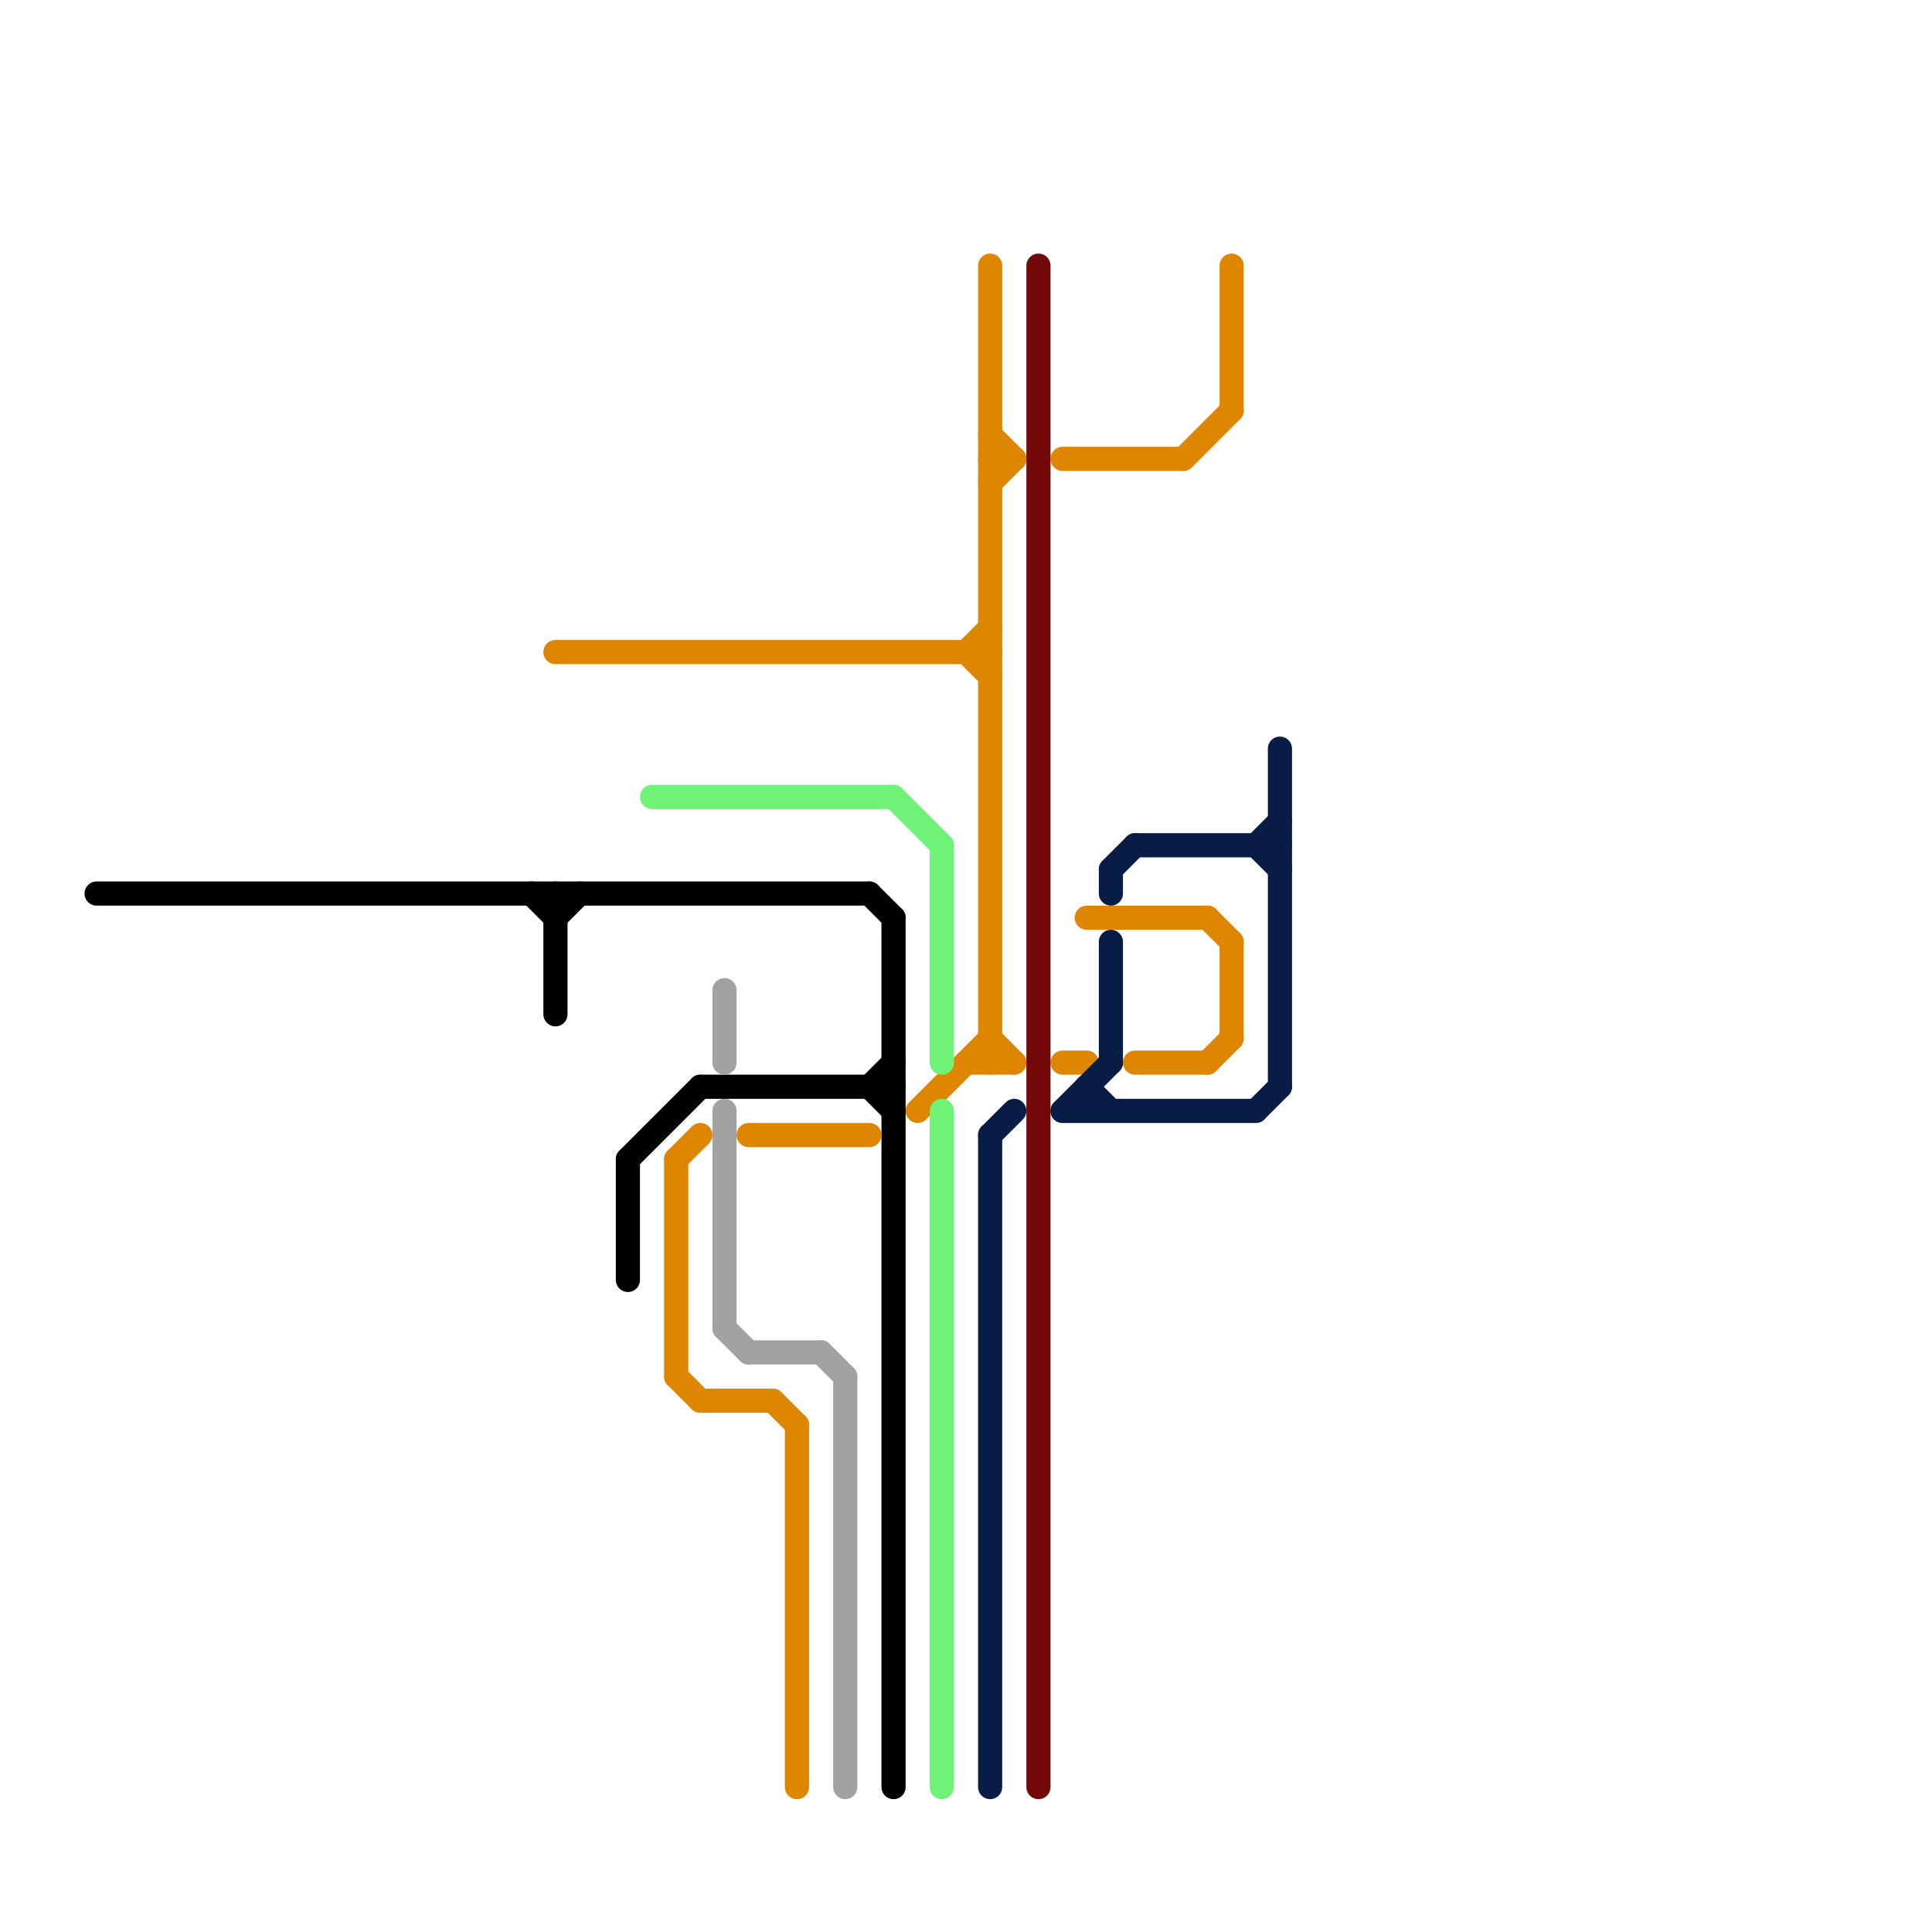 
<svg version="1.1" xmlns="http://www.w3.org/2000/svg" viewBox="0 0 80 80">
<style>text { font: 1px Helvetica; font-weight: 600; white-space: pre; dominant-baseline: central; } line { stroke-width: 1; fill: none; stroke-linecap: round; stroke-linejoin: round; } .c0 { stroke: #000000 } .c1 { stroke: #df8600 } .c2 { stroke: #6ff278 } .c3 { stroke: #a2a2a2 } .c4 { stroke: #071d45 } .c5 { stroke: #720808 }</style><defs><g id="wm-xf"><circle r="1.2" fill="#000"/><circle r="0.9" fill="#fff"/><circle r="0.6" fill="#000"/><circle r="0.3" fill="#fff"/></g><g id="wm"><circle r="0.6" fill="#000"/><circle r="0.3" fill="#fff"/></g></defs><line class="c0" x1="36" y1="45" x2="37" y2="44"/><line class="c0" x1="23" y1="38" x2="24" y2="37"/><line class="c0" x1="29" y1="45" x2="37" y2="45"/><line class="c0" x1="36" y1="45" x2="37" y2="46"/><line class="c0" x1="4" y1="37" x2="36" y2="37"/><line class="c0" x1="23" y1="37" x2="23" y2="42"/><line class="c0" x1="22" y1="37" x2="23" y2="38"/><line class="c0" x1="26" y1="48" x2="26" y2="53"/><line class="c0" x1="36" y1="37" x2="37" y2="38"/><line class="c0" x1="26" y1="48" x2="29" y2="45"/><line class="c0" x1="37" y1="38" x2="37" y2="74"/><line class="c1" x1="44" y1="19" x2="49" y2="19"/><line class="c1" x1="28" y1="48" x2="28" y2="57"/><line class="c1" x1="51" y1="39" x2="51" y2="43"/><line class="c1" x1="40" y1="44" x2="42" y2="44"/><line class="c1" x1="32" y1="58" x2="33" y2="59"/><line class="c1" x1="50" y1="44" x2="51" y2="43"/><line class="c1" x1="23" y1="27" x2="41" y2="27"/><line class="c1" x1="41" y1="18" x2="42" y2="19"/><line class="c1" x1="31" y1="47" x2="36" y2="47"/><line class="c1" x1="45" y1="38" x2="50" y2="38"/><line class="c1" x1="38" y1="46" x2="41" y2="43"/><line class="c1" x1="33" y1="59" x2="33" y2="74"/><line class="c1" x1="40" y1="27" x2="41" y2="26"/><line class="c1" x1="28" y1="57" x2="29" y2="58"/><line class="c1" x1="50" y1="38" x2="51" y2="39"/><line class="c1" x1="29" y1="58" x2="32" y2="58"/><line class="c1" x1="51" y1="11" x2="51" y2="17"/><line class="c1" x1="49" y1="19" x2="51" y2="17"/><line class="c1" x1="44" y1="44" x2="45" y2="44"/><line class="c1" x1="28" y1="48" x2="29" y2="47"/><line class="c1" x1="41" y1="20" x2="42" y2="19"/><line class="c1" x1="41" y1="43" x2="42" y2="44"/><line class="c1" x1="41" y1="11" x2="41" y2="44"/><line class="c1" x1="40" y1="27" x2="41" y2="28"/><line class="c1" x1="41" y1="19" x2="42" y2="19"/><line class="c1" x1="47" y1="44" x2="50" y2="44"/><line class="c2" x1="39" y1="35" x2="39" y2="44"/><line class="c2" x1="27" y1="33" x2="37" y2="33"/><line class="c2" x1="39" y1="46" x2="39" y2="74"/><line class="c2" x1="37" y1="33" x2="39" y2="35"/><line class="c3" x1="30" y1="46" x2="30" y2="55"/><line class="c3" x1="34" y1="56" x2="35" y2="57"/><line class="c3" x1="30" y1="41" x2="30" y2="44"/><line class="c3" x1="35" y1="57" x2="35" y2="74"/><line class="c3" x1="31" y1="56" x2="34" y2="56"/><line class="c3" x1="30" y1="55" x2="31" y2="56"/><line class="c4" x1="41" y1="47" x2="42" y2="46"/><line class="c4" x1="44" y1="46" x2="52" y2="46"/><line class="c4" x1="45" y1="45" x2="45" y2="46"/><line class="c4" x1="46" y1="36" x2="47" y2="35"/><line class="c4" x1="52" y1="35" x2="53" y2="36"/><line class="c4" x1="46" y1="36" x2="46" y2="37"/><line class="c4" x1="53" y1="31" x2="53" y2="45"/><line class="c4" x1="46" y1="39" x2="46" y2="44"/><line class="c4" x1="41" y1="47" x2="41" y2="74"/><line class="c4" x1="44" y1="46" x2="46" y2="44"/><line class="c4" x1="47" y1="35" x2="53" y2="35"/><line class="c4" x1="45" y1="45" x2="46" y2="46"/><line class="c4" x1="52" y1="46" x2="53" y2="45"/><line class="c4" x1="52" y1="35" x2="53" y2="34"/><line class="c5" x1="43" y1="11" x2="43" y2="74"/>
</svg>
